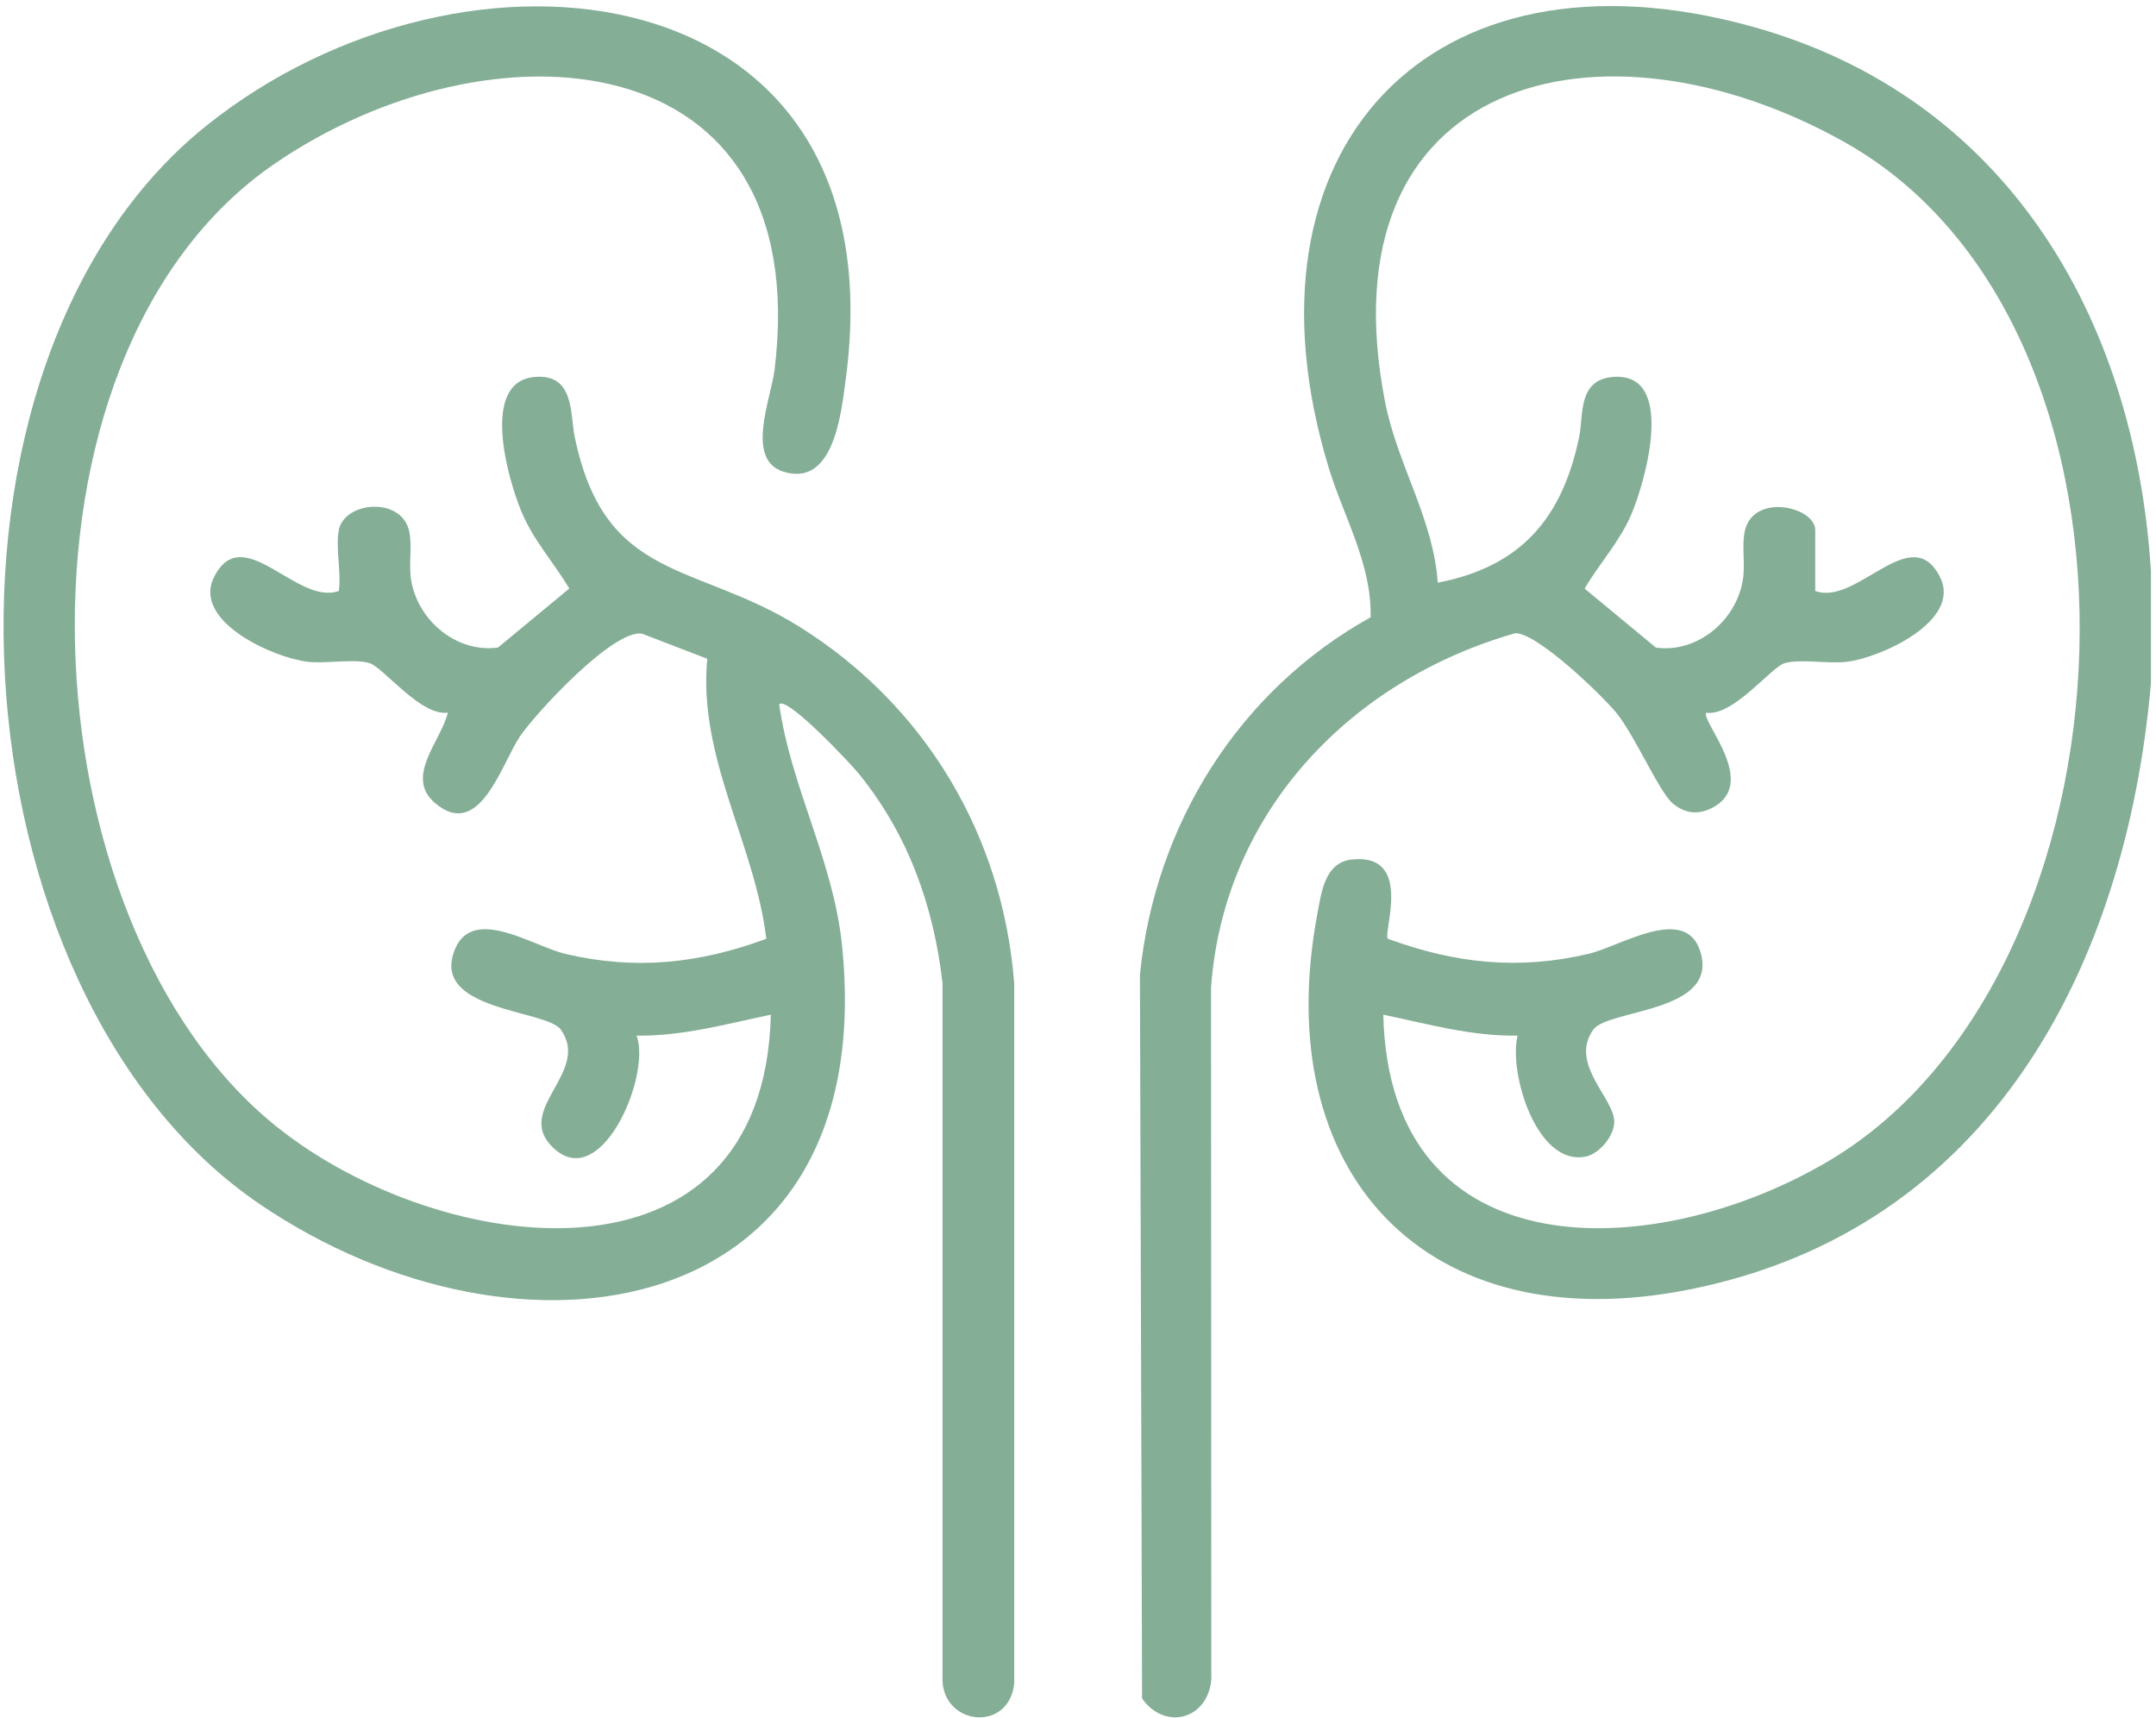<?xml version="1.0" encoding="UTF-8"?> <svg xmlns="http://www.w3.org/2000/svg" width="251" height="200" viewBox="0 0 251 200" fill="none"><path d="M250.41 66.35V79.54C247.51 112.57 231.69 143.13 196.69 150.11C166.07 156.22 147.66 136.61 153.38 106.31C153.84 103.87 154.23 100.38 157.42 100.05C164.59 99.32 160.97 108.59 161.57 109.28C169.37 112.16 176.81 112.96 184.97 111.03C188.65 110.16 196.22 105.23 197.95 110.77C200.18 117.92 187.21 117.45 185.49 119.86C182.65 123.83 187.92 127.83 187.93 130.57C187.93 132.23 186.21 134.31 184.61 134.64C178.93 135.8 175.62 124.95 176.67 120.56C171.33 120.65 166.2 119.2 161.04 118.12C161.75 148.37 192.94 147 212.95 135.12C249.65 113.33 253.38 38.06 214.59 16.46C186.37 0.74 153.83 8.9 161.26 46.84C162.67 54.05 166.88 60.42 167.38 67.83C177.09 65.97 181.9 60.29 183.85 50.84C184.36 48.37 183.67 44.27 187.69 43.89C195.19 43.18 191.6 55.91 189.93 59.85C188.57 63.06 186.22 65.56 184.48 68.52L192.78 75.39C197.57 76.06 202.16 72.26 202.91 67.46C203.2 65.58 202.75 63.56 203.13 61.82C204.13 57.32 211.33 58.99 211.33 61.72V68.8C216.19 70.59 222.53 60.48 225.87 67.21C228.39 72.29 218.92 76.6 214.94 77.05C212.81 77.29 209.55 76.68 207.77 77.2C206.18 77.67 201.79 83.42 198.64 82.97C197.96 83.9 204.92 91.26 199.26 94.08C197.63 94.89 196.09 94.69 194.7 93.49C193.15 92.15 190.25 85.49 188.15 82.95C186.39 80.83 178.99 73.7 176.42 73.71C157.25 79.18 142.5 94.48 140.99 114.92L141.02 195.56C140.56 200.19 135.62 201.48 132.96 197.73L132.71 113.48C134.45 96.03 144.23 80.37 159.57 71.86C159.7 65.6 156.41 60.14 154.67 54.39C143.47 17.47 166.4 -7.33 204 3.1C233.54 11.29 248.51 36.92 250.4 66.34L250.41 66.35Z" fill="#84AE96"></path><path d="M39.43 61.71C40.16 58.31 46.74 57.83 47.63 61.81C48.02 63.55 47.56 65.57 47.85 67.45C48.6 72.25 53.18 76.05 57.98 75.38L66.28 68.51C64.44 65.44 62.07 62.87 60.68 59.5C59.11 55.68 55.91 44.51 62.18 43.89C66.9 43.42 66.36 48.18 66.9 50.83C70.4 67.83 80.94 65.37 93.1 72.98C107.69 82.11 116.72 97.2 118.07 114.43V196.05C117.37 201.85 109.4 200.81 109.73 195.08V114.46C108.69 105.41 105.72 97.14 99.97 90.05C99.15 89.04 91.67 81.02 90.71 81.98C92.09 91.7 97.02 100.18 98.03 110.07C102.53 154.13 60.57 160.75 30.29 140.21C-6.02 115.58 -10.59 42.32 24.07 14.6C54.16 -9.47 104.81 -3.74 98.47 44.07C97.93 48.17 97.06 56.77 91.18 54.9C86.75 53.49 89.76 46.39 90.17 43.09C94.93 4.33 56.97 1.91 31.96 19.07C-0.73 41.5 2.56 107.62 32.37 131.29C51.41 146.41 88.93 151.38 89.74 118.12C84.58 119.2 79.45 120.64 74.11 120.56C75.87 125.28 69.75 139.49 64.08 133.28C60.15 128.98 68.76 124.72 65.29 119.86C63.6 117.5 49.9 117.72 53 110.43C55.12 105.44 62.06 110.15 65.81 111.04C73.97 112.97 81.4 112.17 89.21 109.29C87.9 98.22 81.24 88.26 82.34 76.69L74.73 73.76C71.39 73.26 62.43 82.94 60.53 85.73C58.39 88.89 55.84 97.92 50.64 93.48C47.07 90.43 51.34 86.28 52.14 82.96C48.99 83.41 44.6 77.66 43.01 77.19C41.23 76.66 37.97 77.28 35.84 77.04C31.81 76.58 22.37 72.32 24.91 67.2C28.25 60.47 34.59 70.58 39.45 68.79C39.75 66.71 39.04 63.63 39.45 61.71H39.43Z" fill="#84AE96"></path></svg> 